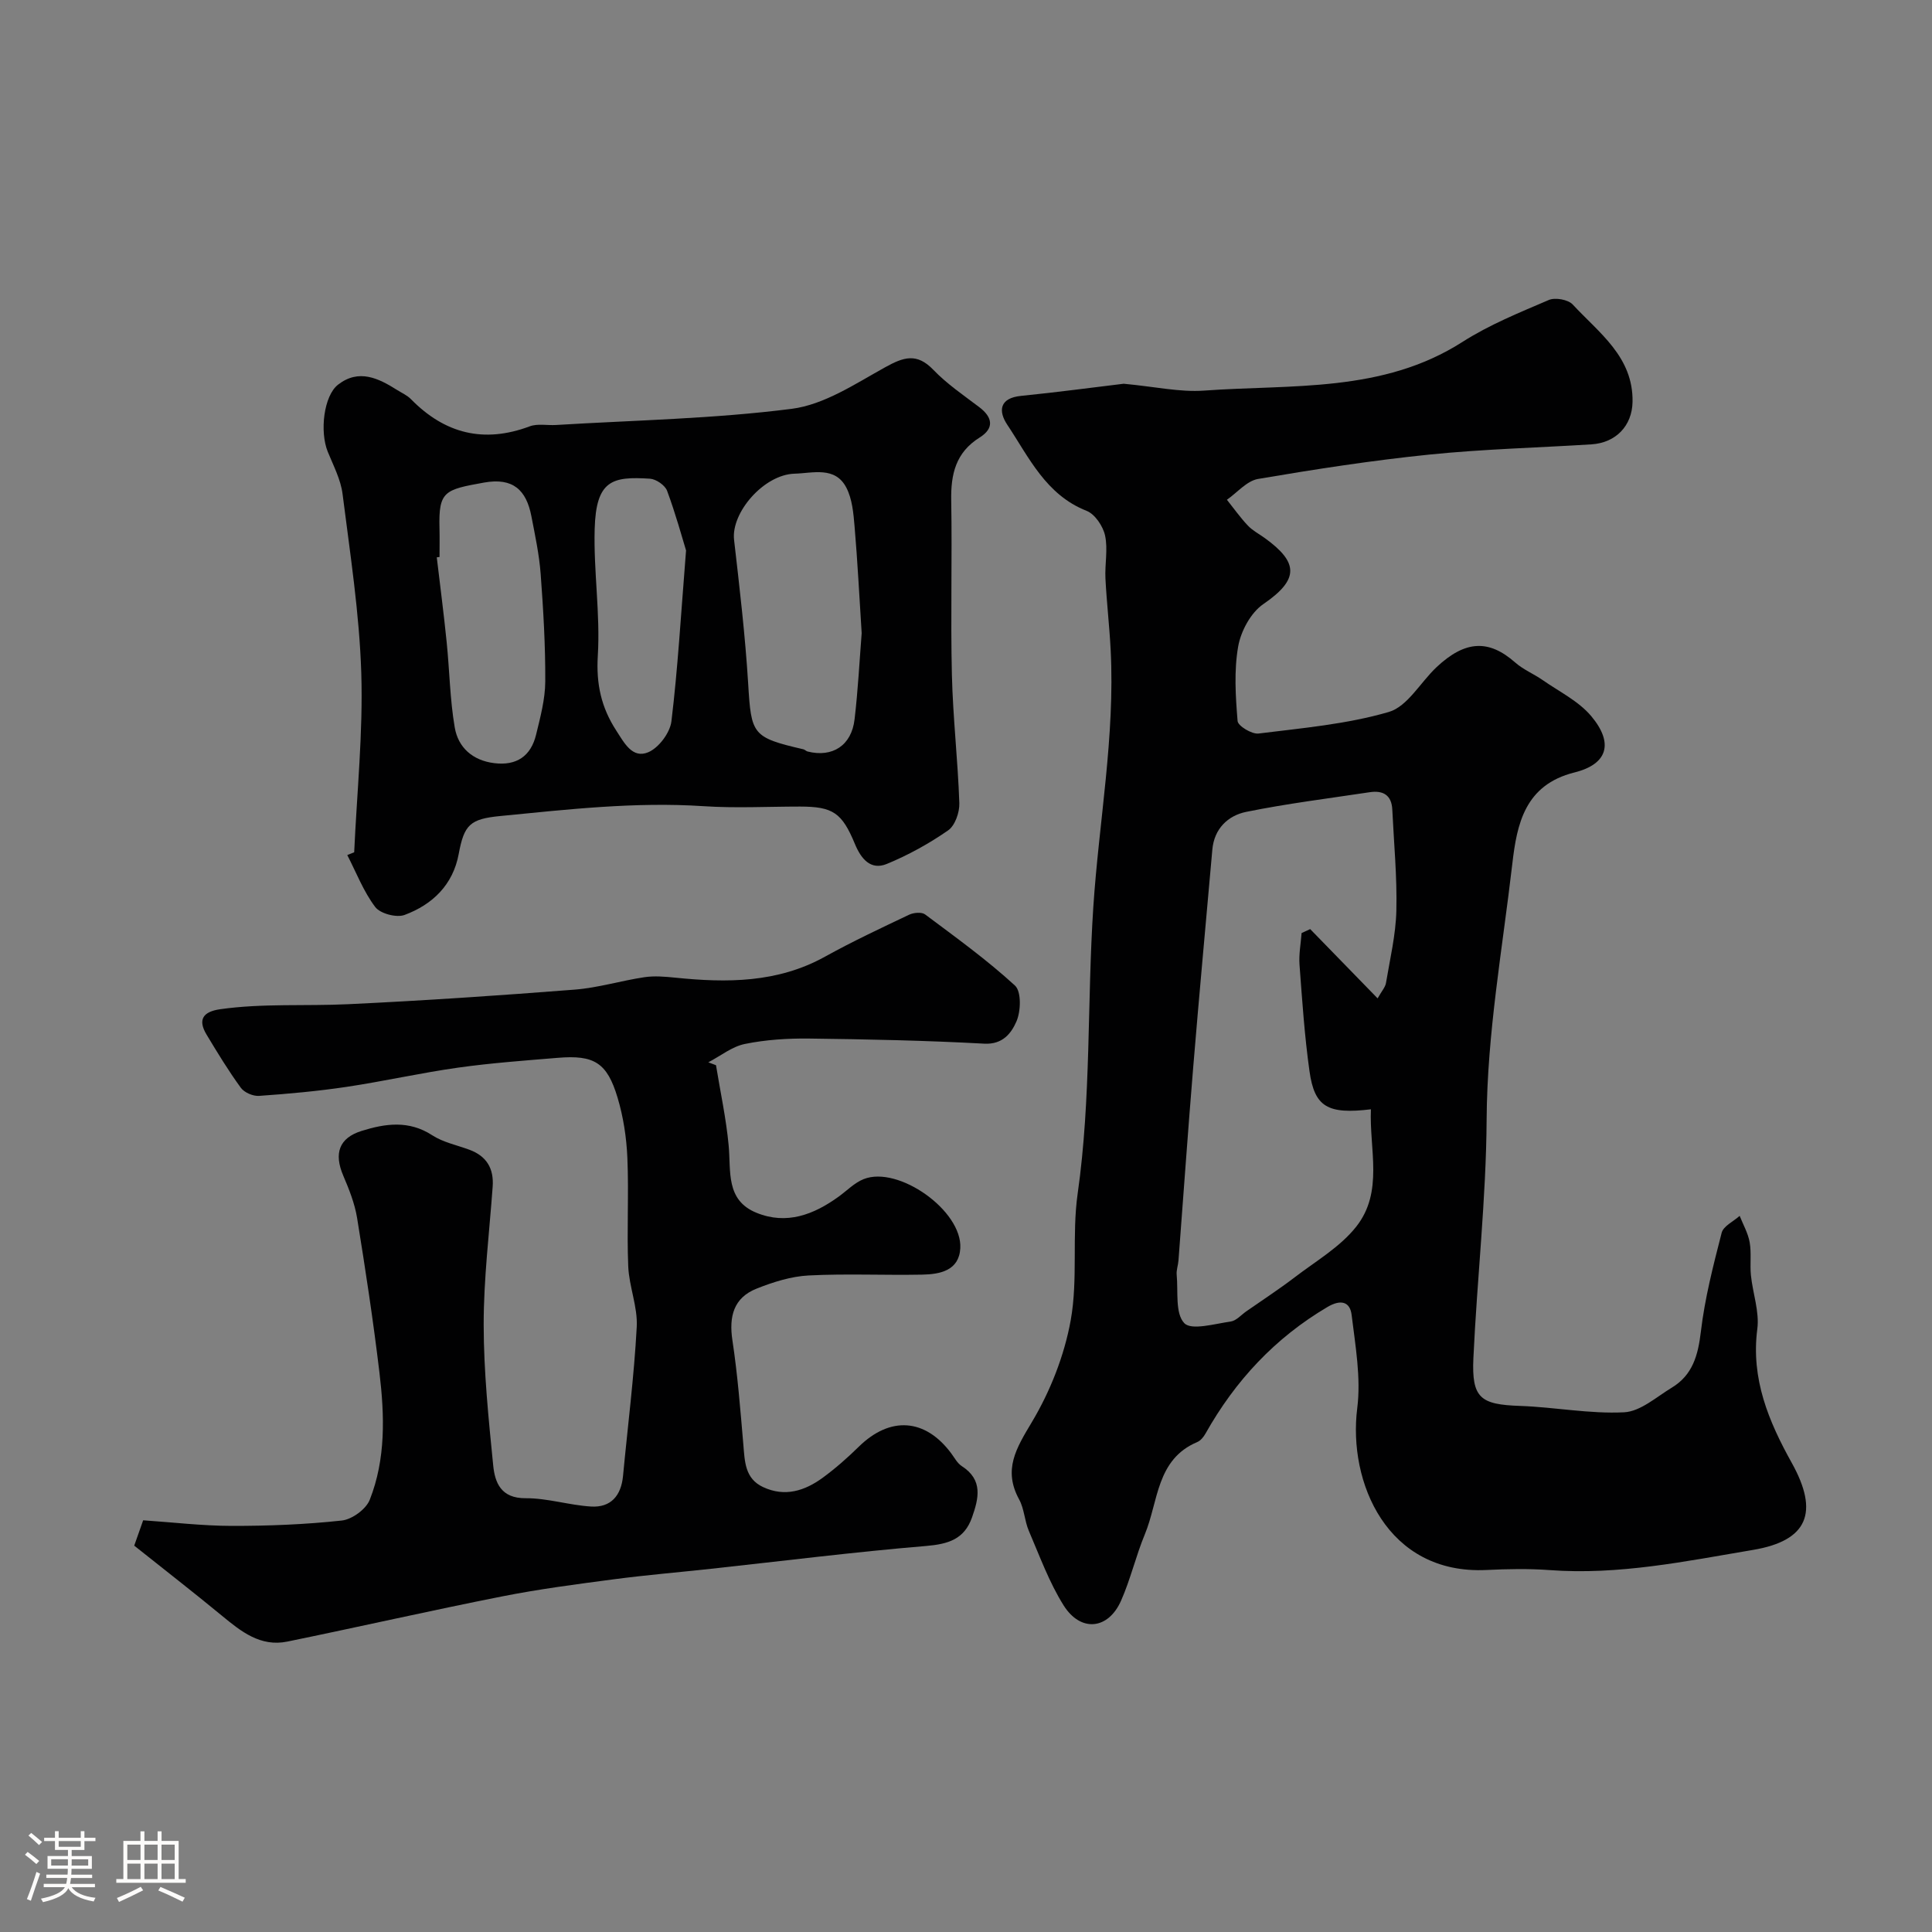 <svg enable-background="new 0 0 400 400" viewBox="0 0 400 400" xmlns="http://www.w3.org/2000/svg"><rect x="0" y="0" width="400" height="400" fill="#808080" stroke="none"/><path d="m5.17 384 .55-.58c.85.61 1.65 1.24 2.4 1.87l-.59.64c-.83-.73-1.62-1.38-2.36-1.93m1.22 9.53-.82-.34c.71-1.76 1.37-3.64 1.98-5.63.24.13.5.25.76.36-.6 1.67-1.24 3.54-1.92 5.61m-.5-13.5.57-.54c.56.44 1.31 1.06 2.26 1.87l-.64.64c-.68-.66-1.41-1.32-2.19-1.97m3.25.46h2.24v-1.36h.77v1.36h4.57v-1.36h.76v1.36h2.28v.69h-2.28v1.84h-2.64v1.26h4.18v2.64h-4.21c0 .45-.02.86-.05 1.21h4.32v.69h-4.38c-.04.34-.1.75-.19 1.22h5.15v.69h-4.82c.87 1.19 2.51 1.92 4.93 2.19-.17.31-.3.57-.37.76-2.77-.49-4.52-1.41-5.26-2.76-.56 1.26-2.3 2.23-5.24 2.9-.12-.24-.26-.48-.43-.72 2.73-.55 4.38-1.34 4.96-2.38h-4.38v-.69h4.65c.1-.38.17-.79.21-1.22h-4.32v-.69h4.4c.03-.34.05-.75.05-1.21h-4.2v-2.64h4.23v-1.26h-2.69v-1.84h-2.24zm1.46 4.46v1.29h3.45c.01-.4.02-.57.01-.53v-.32-.45h-3.46zm1.55-2.59h4.57v-1.19h-4.57zm6.11 2.59h-3.42v.77c-.01.19-.01.37-.02.53h3.44v-1.29z" fill="#fcfbfa"/><path d="m32.63 379.16h.82v1.98h3.54v7.89h1.46v.78h-14.37v-.78h1.46v-7.89h3.54v-1.98h.82v1.98h2.73zm-3.49 11.48.5.73c-1.61.82-3.28 1.63-5 2.41-.13-.27-.28-.55-.44-.82 1.75-.72 3.4-1.49 4.94-2.32m-2.78-5.55h2.73v-3.18h-2.73zm0 3.95h2.73v-3.2h-2.73zm3.54-3.95h2.73v-3.18h-2.73zm0 3.95h2.73v-3.2h-2.73zm7.89 4.68c-1.84-.92-3.51-1.7-5.02-2.32l.45-.73c1.89.8 3.57 1.55 5.04 2.23zm-1.62-11.81h-2.73v3.18h2.73zm-2.73 7.13h2.73v-3.2h-2.73z" fill="#fcfbfa"/><g fill="#010102"><path d="m232.65 79.45c6.48.6 11.62 1.78 16.64 1.42 18.18-1.32 36.95.51 53.5-10.08 5.55-3.55 11.78-6.07 17.87-8.68 1.33-.57 4.01-.09 4.96.94 5.43 5.87 12.55 10.82 12.38 20.16-.09 4.94-3.44 8.47-8.52 8.79-11.2.7-22.44.98-33.59 2.12-11.86 1.21-23.67 3.04-35.42 5.04-2.33.4-4.31 2.82-6.45 4.31 1.43 1.79 2.76 3.68 4.33 5.34.99 1.05 2.35 1.75 3.54 2.61 6.91 5.01 7.18 8.51-.33 13.65-2.59 1.77-4.65 5.59-5.21 8.78-.88 5.01-.54 10.3-.12 15.43.08 1.02 2.95 2.76 4.33 2.59 9.06-1.13 18.29-1.93 26.99-4.47 3.85-1.13 6.53-6.12 9.85-9.25 6.01-5.65 10.88-5.76 16.3-.99 1.66 1.47 3.83 2.35 5.67 3.63 3.44 2.4 7.46 4.36 10.08 7.48 4.68 5.58 3.43 9.94-3.48 11.66-10.28 2.57-11.91 10.68-12.86 18.9-2.04 17.61-5.21 35.07-5.32 52.94-.1 16.47-1.98 32.93-2.74 49.41-.38 8.3 1.47 9.62 9.66 9.9 7.19.25 14.4 1.68 21.54 1.32 3.38-.17 6.69-3.17 9.89-5.11 4.29-2.6 5.42-6.67 6-11.53.81-6.92 2.57-13.75 4.31-20.52.36-1.4 2.44-2.35 3.73-3.51.72 1.82 1.74 3.59 2.07 5.48.39 2.22.03 4.57.26 6.83.38 3.73 1.79 7.54 1.32 11.13-1.34 10.33 2.36 19.13 7.15 27.73 5.69 10.24 3.29 16.09-8.02 17.99-13.94 2.35-27.84 5.25-42.15 4.18-4.33-.32-8.72-.23-13.06-.02-20.57.99-28.68-18.19-26.75-33.48.8-6.3-.38-12.91-1.16-19.32-.33-2.79-2.28-3.26-4.99-1.66-10.87 6.41-19.1 15.26-25.25 26.19-.39.7-1.01 1.48-1.72 1.78-8.51 3.59-8.03 12.3-10.85 19.09-1.86 4.49-2.96 9.3-4.92 13.74-2.65 6.02-8.37 6.61-11.91.97-2.99-4.77-4.95-10.2-7.19-15.41-.89-2.07-.94-4.55-2-6.49-3.38-6.18-.61-10.61 2.62-16.02 3.82-6.39 6.73-13.79 8.05-21.1 1.54-8.55.21-17.59 1.44-26.23 2.81-19.73 1.94-39.6 3.24-59.34 1.17-17.72 4.51-35.32 3.59-53.21-.25-4.93-.83-9.85-1.08-14.78-.15-2.97.54-6.07-.08-8.91-.42-1.93-2.09-4.42-3.81-5.1-8.46-3.33-11.94-11.08-16.44-17.84-1.84-2.76-1.7-5.52 2.88-5.97 7.53-.75 15.01-1.77 21.23-2.51zm52.57 127.25c.86-1.53 1.58-2.3 1.73-3.17.83-4.98 2.03-9.97 2.15-14.98.17-6.97-.51-13.95-.84-20.93-.14-3.03-1.94-4.02-4.68-3.6-8.54 1.29-17.12 2.35-25.57 4.07-3.77.77-6.63 3.47-7.01 7.83-1.33 15.06-2.73 30.11-3.97 45.18-1.1 13.28-2.02 26.58-3.04 39.88-.07.98-.46 1.97-.37 2.93.33 3.47-.35 8 1.57 10.03 1.47 1.56 6.31.13 9.6-.33 1.16-.16 2.18-1.37 3.24-2.11 3.34-2.33 6.76-4.56 10-7.03 4.39-3.36 9.43-6.28 12.77-10.51 5.7-7.23 2.68-15.99 3.03-24.29-8.97 1.08-11.67-.49-12.71-7.87-1.03-7.31-1.52-14.7-2.07-22.07-.16-2.16.27-4.37.43-6.55.59-.27 1.18-.54 1.78-.82 4.46 4.57 8.92 9.16 13.96 14.34z"/><path d="m27.79 320.01c.78-2.21 1.25-3.55 1.85-5.25 6.17.42 12.25 1.15 18.34 1.16 7.6.01 15.23-.29 22.78-1.11 2.12-.23 5.02-2.34 5.79-4.29 3.35-8.48 3.07-17.47 2.01-26.34-1.28-10.71-2.9-21.38-4.63-32.03-.49-2.99-1.66-5.93-2.86-8.74-1.96-4.58-.91-7.8 3.81-9.27 4.89-1.53 9.78-2.24 14.6.9 2.26 1.47 5.11 2.04 7.7 3 3.57 1.32 5.1 3.89 4.82 7.66-.69 9.53-1.87 19.07-1.86 28.6.01 9.7 1.01 19.42 1.97 29.09.36 3.61 1.63 6.83 6.7 6.8 4.51-.03 9.01 1.44 13.54 1.72 4.11.26 6.25-2.24 6.64-6.32.97-10.29 2.29-20.57 2.84-30.88.22-4.12-1.58-8.32-1.76-12.51-.31-7.49.14-15.01-.18-22.49-.18-4.19-.83-8.47-2.04-12.49-2.17-7.23-4.86-8.83-12.35-8.21-6.89.57-13.8 1.07-20.64 2.03-7.75 1.09-15.4 2.83-23.14 3.99-5.99.89-12.04 1.44-18.08 1.86-1.25.09-3.06-.69-3.78-1.68-2.57-3.52-4.84-7.26-7.09-11-1.86-3.08-.77-4.75 2.81-5.26 8.8-1.25 17.65-.62 26.47-1.04 15.66-.74 31.32-1.8 46.95-3.02 4.84-.38 9.59-1.85 14.41-2.57 2.07-.31 4.25-.12 6.35.09 10.72 1.1 21.22 1.11 31.06-4.35 5.67-3.14 11.55-5.9 17.41-8.68.93-.44 2.59-.59 3.3-.06 6.34 4.74 12.79 9.39 18.61 14.73 1.35 1.24 1.23 5.34.29 7.46-1.03 2.33-2.77 4.78-6.65 4.57-12.08-.66-24.19-.91-36.3-1.06-4.43-.05-8.94.24-13.26 1.12-2.67.54-5.05 2.49-7.57 3.8.53.2 1.06.4 1.59.6.9 5.53 2.1 11.04 2.62 16.6.5 5.35-.66 11.33 5.75 13.95 6.24 2.55 11.85.4 17.01-3.33 1.72-1.24 3.28-2.88 5.2-3.64 7.17-2.85 20.42 6.53 20 14.3-.25 4.66-4.21 5.41-7.92 5.48-7.83.15-15.68-.23-23.49.17-3.63.19-7.33 1.36-10.75 2.72-4.77 1.89-5.77 5.76-5.02 10.72 1.08 7.13 1.64 14.35 2.26 21.55.3 3.5.3 7.05 4.08 8.82 4.52 2.12 8.65.78 12.37-1.94 2.65-1.94 5.13-4.14 7.48-6.44 6.47-6.33 13.72-5.85 19.11 1.4.68.92 1.27 2.05 2.18 2.64 4.46 2.86 3.51 6.69 2.12 10.64-1.6 4.53-4.94 5.51-9.52 5.9-14.86 1.24-29.68 3.11-44.51 4.72-6.69.73-13.41 1.29-20.08 2.17-7.75 1.02-15.52 2.03-23.18 3.55-14.85 2.94-29.62 6.31-44.45 9.35-5.59 1.15-9.61-2.1-13.61-5.4-5.88-4.85-11.97-9.57-18.1-14.46z"/><path d="m73.33 176.46c.56-12.37 1.85-24.76 1.47-37.09-.39-12.4-2.32-24.77-3.88-37.12-.38-2.99-1.9-5.86-3.06-8.72-1.7-4.18-.83-11.59 2.13-13.89 4.29-3.33 8.35-1.35 12.24 1.11.97.61 2.07 1.09 2.85 1.89 7.01 7.15 15.08 9.19 24.59 5.63 1.62-.61 3.62-.17 5.44-.28 16.29-.99 32.67-1.28 48.82-3.35 6.72-.86 13.15-5.18 19.33-8.6 3.81-2.11 6.55-3.04 9.97.52 2.81 2.92 6.25 5.26 9.51 7.73 2.83 2.14 3.11 4.4.09 6.29-4.98 3.11-5.99 7.62-5.89 13.05.21 12.02-.15 24.06.14 36.07.21 8.87 1.24 17.72 1.54 26.59.06 1.9-.89 4.64-2.32 5.63-3.95 2.74-8.25 5.12-12.7 6.95-3.36 1.38-5.34-1.11-6.58-4.09-2.7-6.53-4.56-7.78-11.4-7.79-6.66 0-13.35.36-19.98-.08-14.13-.93-28.09.67-42.08 2.04-6.24.61-7.47 1.79-8.59 7.86-1.18 6.38-5.42 10.47-11.21 12.62-1.67.62-5.03-.27-6.07-1.64-2.43-3.21-3.92-7.13-5.79-10.76.47-.18.95-.38 1.43-.57zm105.07-45.37c-.49-7.63-.85-14.87-1.47-22.09-.23-2.72-.48-5.68-1.7-8.03-2.32-4.48-6.94-3-10.72-2.9-6.37.18-13.17 8.07-12.53 13.69 1.14 9.91 2.31 19.83 2.92 29.77.64 10.57.82 11.14 11.42 13.6.31.07.57.38.88.46 5.15 1.3 9.11-1.25 9.73-6.67.71-6.02 1.02-12.1 1.47-17.83zm-87.4-15.77c-.19.02-.38.05-.57.07.69 5.86 1.46 11.71 2.05 17.58.6 5.88.67 11.84 1.67 17.65.71 4.14 3.69 6.82 8.16 7.38 4.64.58 7.6-1.45 8.68-5.89.88-3.62 1.88-7.33 1.9-11 .04-7.42-.4-14.86-.95-22.26-.3-4.03-1.16-8.03-1.93-12.01-1.04-5.35-3.77-8.01-9.79-6.93-8.15 1.47-9.43 1.75-9.23 9.42.05 2 .01 4 .01 5.99zm51.04-1.36c-.78-2.55-2.14-7.53-3.93-12.36-.43-1.14-2.28-2.41-3.54-2.49-7.8-.5-11.17.28-11.45 10.43-.24 8.73 1.18 17.53.65 26.23-.36 5.86.72 10.71 3.81 15.47 1.66 2.56 3.34 5.88 6.62 4.51 2.18-.91 4.52-4.03 4.81-6.41 1.32-10.89 1.95-21.86 3.03-35.38z"/></g></svg>